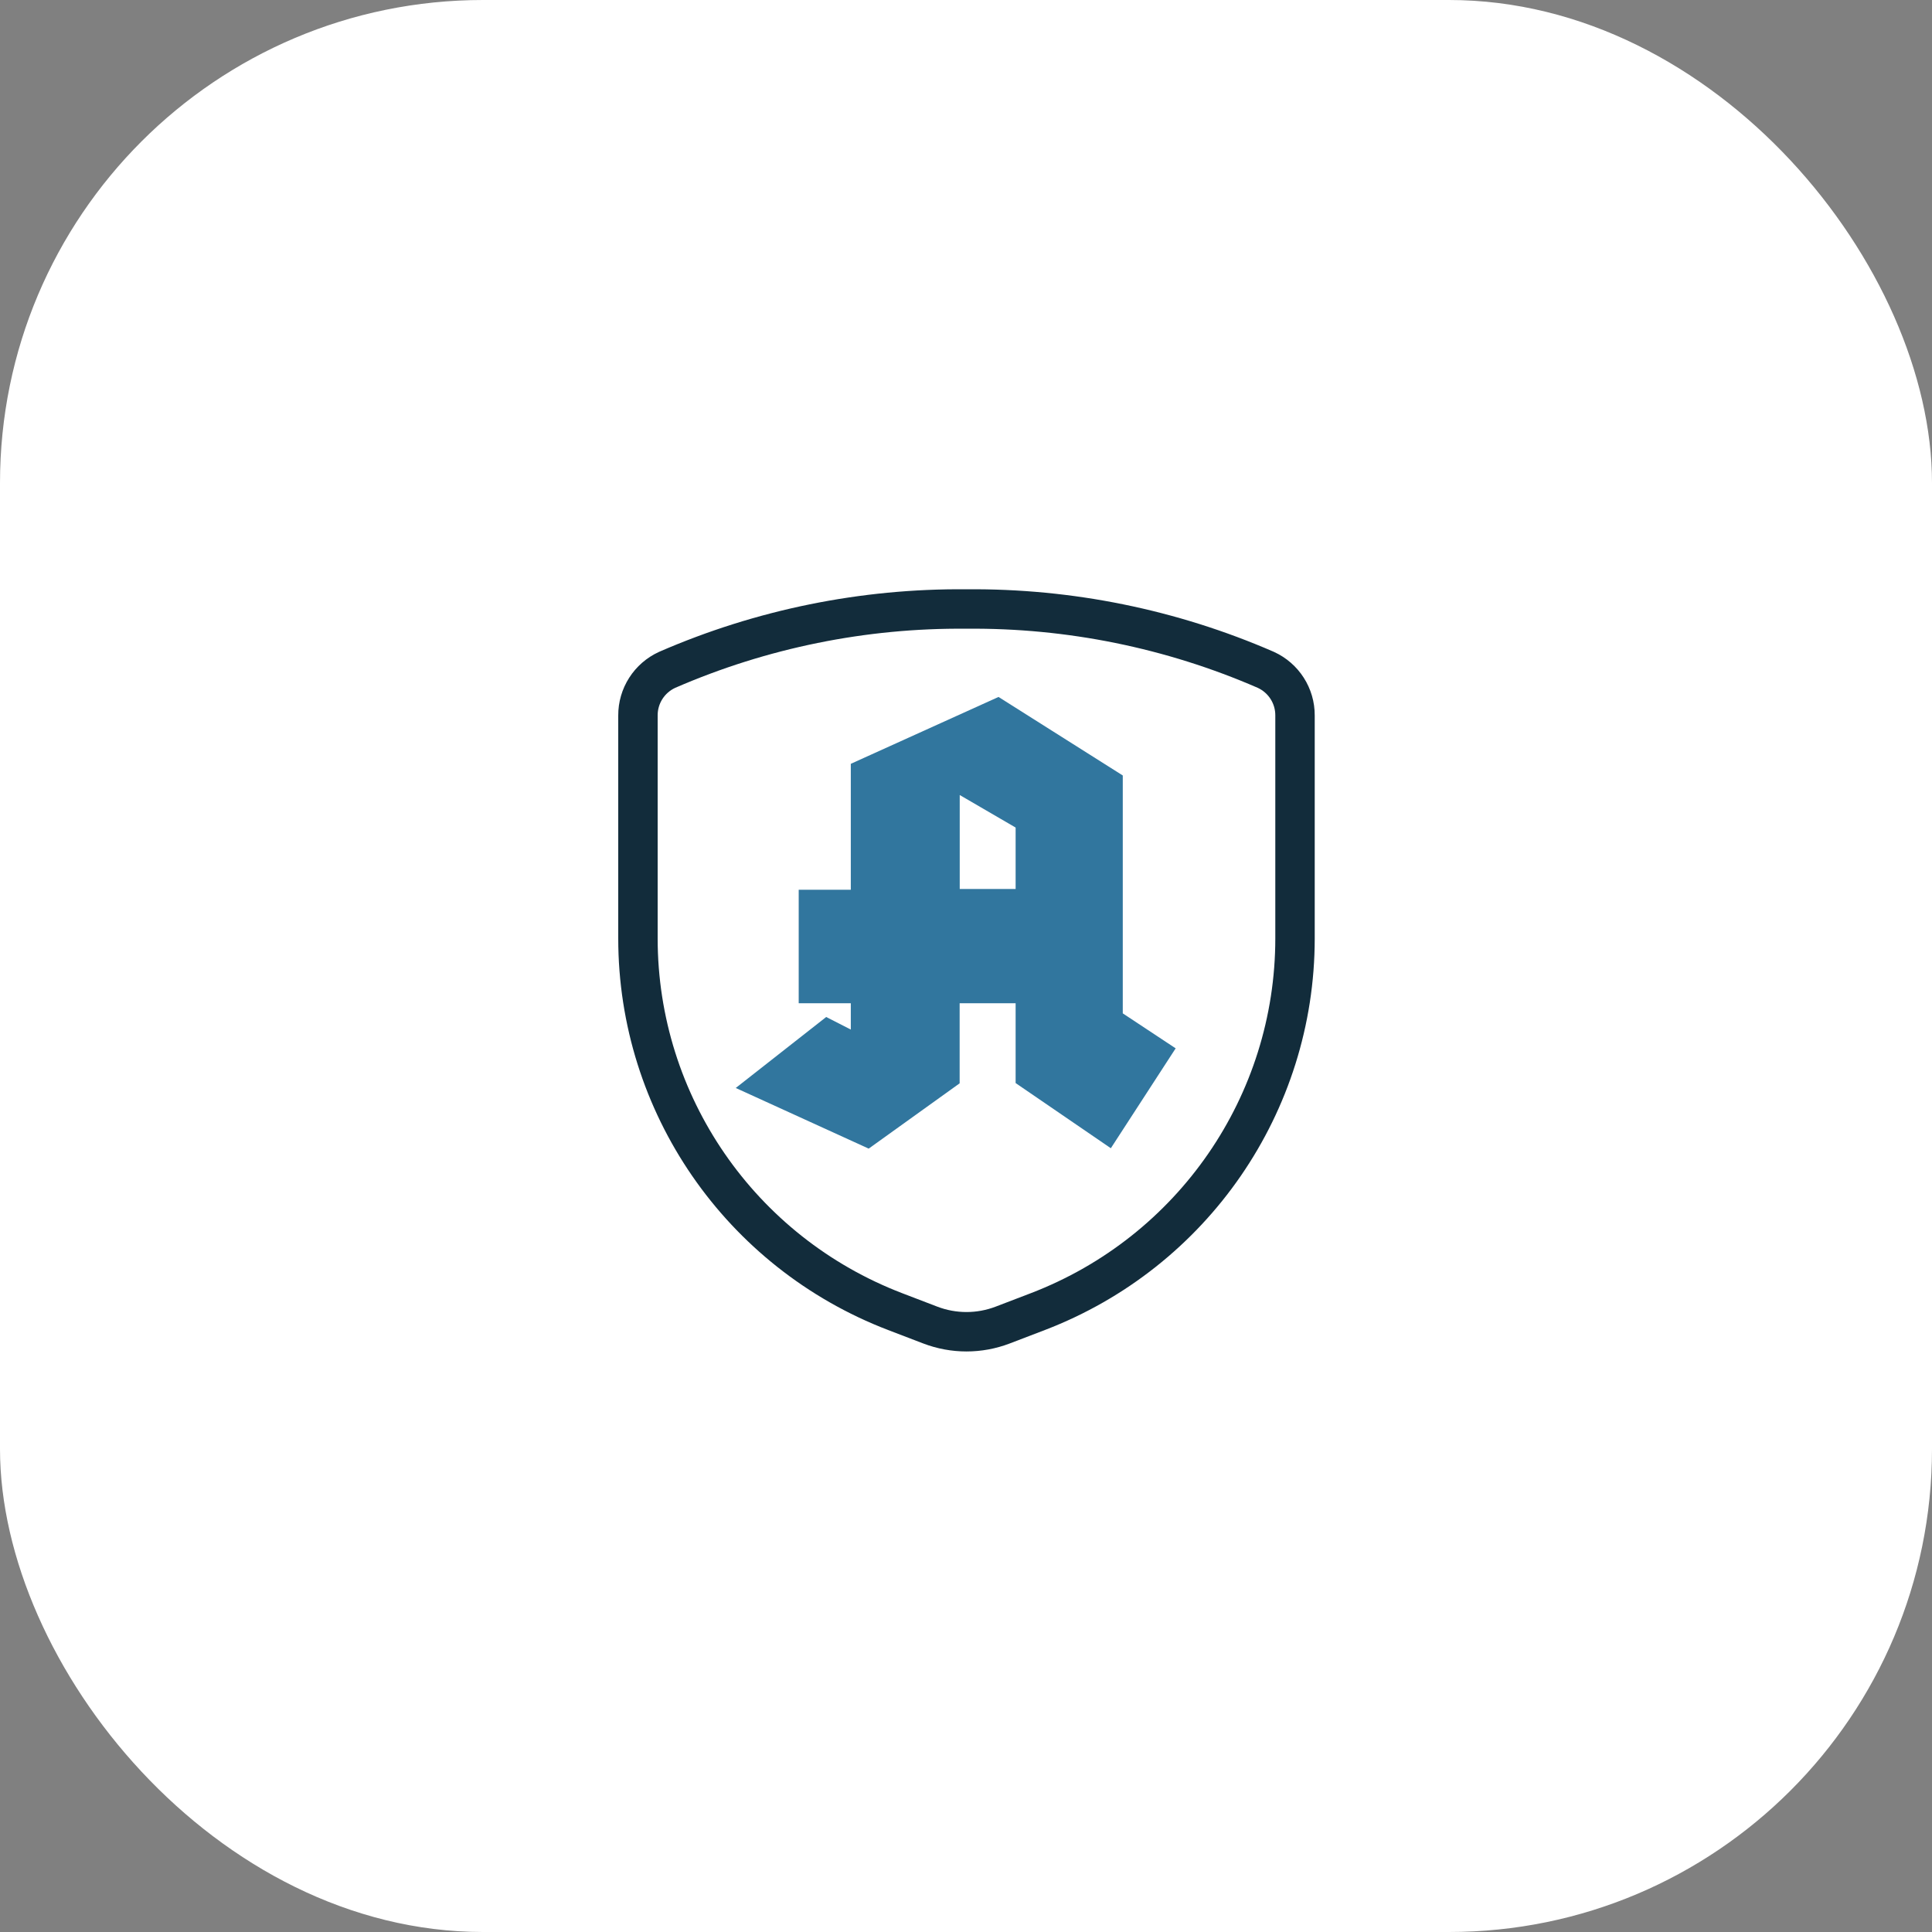 <?xml version="1.0" encoding="UTF-8"?>
<svg xmlns="http://www.w3.org/2000/svg" width="200" height="200" viewBox="0 0 200 200" fill="none">
  <rect x="0" y="0" width="200" height="200" fill="#808080" stroke="none"/>
  <rect width="200" height="200" rx="50" fill="white"></rect>
  <path fill-rule="evenodd" clip-rule="evenodd" d="M100.05 61.003C110.987 60.905 121.822 63.108 131.846 67.468L131.878 67.483C134.463 68.66 136.118 71.242 136.1 74.081V97.143C136.1 115.118 124.993 131.231 108.169 137.681L104.537 139.072V139.072C101.649 140.179 98.452 140.179 95.564 139.072V139.072L91.933 137.682C75.108 131.231 64 115.118 64 97.143V74.081C63.983 71.242 65.638 68.66 68.222 67.483L68.254 67.468C78.279 63.107 89.114 60.905 100.05 61.003ZM69.9 71.203C68.781 71.72 68.073 72.838 68.081 74.06L68.081 74.075L68.081 97.143C68.081 113.421 78.14 128.023 93.392 133.87V133.87L97.023 135.261C98.971 136.008 101.129 136.008 103.077 135.261L106.708 133.871V133.871C121.96 128.023 132.019 113.421 132.019 97.143V74.06C132.028 72.838 131.319 71.72 130.2 71.203C120.7 67.074 110.433 64.989 100.069 65.084L100.031 65.085C89.667 64.989 79.4 67.074 69.9 71.203Z" fill="#122C3B"></path>
  <path d="M88.075 79.07L103.367 72.148L116.229 80.277V104.903L121.704 108.524L114.993 118.865L105.137 112.118V103.857H99.342V112.145L89.927 118.905L76.164 112.627L85.528 105.279L88.075 106.579V103.857H82.682V92.107H88.075V79.07M99.351 82.301V92.027H105.137V85.668L99.351 82.301Z" fill="#31769E"></path>
</svg>
